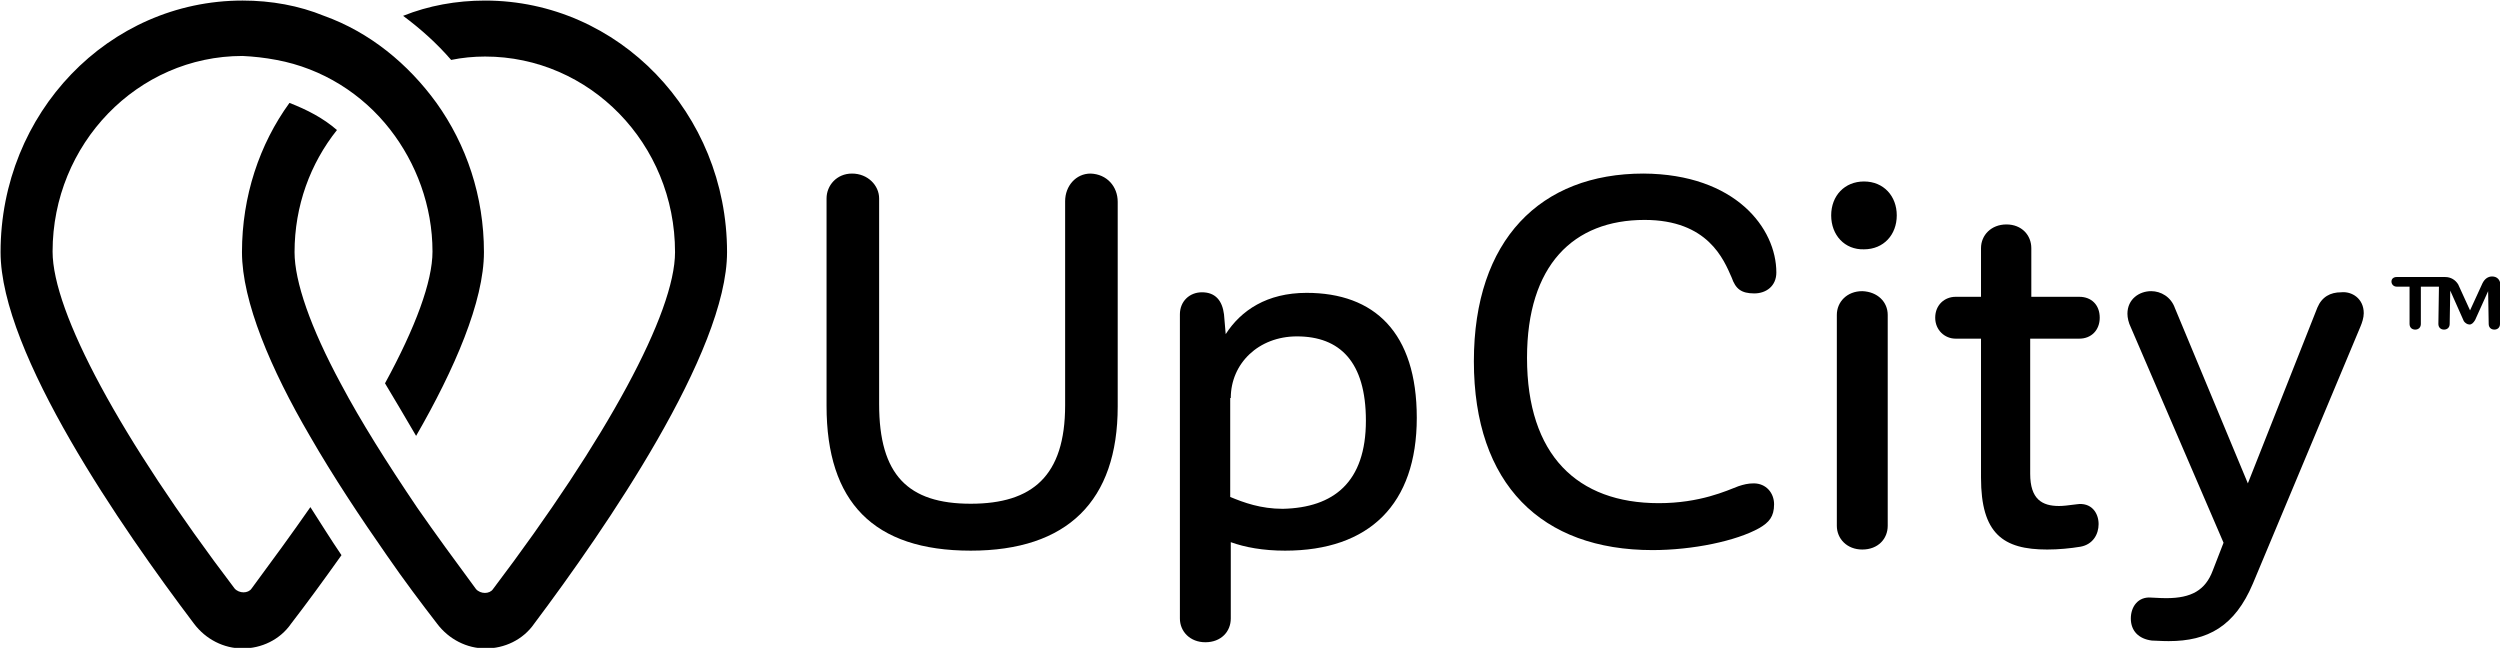 <svg xmlns="http://www.w3.org/2000/svg" xmlns:xlink="http://www.w3.org/1999/xlink" id="Layer_1" x="0px" y="0px" viewBox="-270.2 250.1 442.2 114.6" style="enable-background:new -270.2 250.1 442.2 114.6;" xml:space="preserve">  <title id="logoPrimaryName">UpCity Logo</title>  <desc id="logoPrimaryDesc">An Illustration of the UpCity Pins and Logotype; click here to go to the homepage</desc>  <g>	<path d="M-221.3,260.7c8.1,1.5,15.2,6,20.1,12.3c4.6,5.9,7.5,13.5,7.5,21.6c0,5.3-3,13.4-8.4,23.3c1.7,2.8,3.5,5.9,5.5,9.3  c6.8-11.8,12-23.8,12-32.5c0-9.9-3.1-19-8.4-26.4c-5-6.9-11.8-12.5-19.9-15.4c-4.4-1.8-9.3-2.7-14.4-2.7  c-23.7,0-42.8,19.9-42.8,44.5c0,17.9,21.5,48.9,34.2,65.7c2.1,2.8,5.3,4.4,8.6,4.4c3.3,0,6.6-1.5,8.6-4.4c2.7-3.5,5.7-7.6,8.9-12.1  c-1.9-2.8-3.7-5.7-5.5-8.5c-3.2,4.6-6.7,9.4-10.4,14.4c-0.6,0.9-2.2,0.9-3,0c-20.2-26.6-32.2-48.9-32.2-59.6  c0-19,15-34.6,33.6-34.6C-225.3,260.1-223.4,260.3-221.3,260.7z"></path>	<path d="M-201.8,348.3c3.1,4.5,6.2,8.6,8.9,12.1c2.1,2.8,5.3,4.4,8.6,4.4c3.3,0,6.6-1.5,8.6-4.4c12.6-16.8,34.1-48,34.1-65.7  c0-24.6-19.2-44.5-42.8-44.5c-5.1,0-10,0.9-14.5,2.7c3.1,2.3,6,4.9,8.5,7.8c1.9-0.4,4-0.6,6-0.6c18.5,0,33.6,15.4,33.6,34.6  c0,10.7-12,32.9-32.2,59.6c-0.6,0.9-2.2,0.9-3,0c-3.7-5-7.2-9.8-10.4-14.4c-5.4-8-10-15.3-13.5-21.9c-5.4-10-8.2-18.1-8.2-23.3  c0-8.2,2.8-15.7,7.5-21.6c-2.4-2.1-5.3-3.6-8.4-4.8c-5.3,7.3-8.4,16.5-8.4,26.4c0,8.7,5.1,20.7,12,32.5  C-211.2,334.5-206.4,341.7-201.8,348.3z"></path>	<path d="M-72.5,285.8V322c0,16.7-8.9,25.5-26,25.5c-17.2,0-25.5-8.6-25.5-25.6v-36.7c0-2.3,1.8-4.4,4.5-4.4c2.8,0,4.8,2.1,4.8,4.4  v36.4c0,12.5,5.1,17.6,16.2,17.6c10.9,0,16.7-4.9,16.7-17.4v-36.1c0-2.7,1.9-4.9,4.5-4.9C-74.4,280.9-72.5,283.1-72.5,285.8z"></path>	<path d="M-19.6,324c0,15.3-8.4,23.5-23.3,23.5c-3.9,0-7.1-0.6-9.6-1.5v13.5c0,2.3-1.7,4.2-4.5,4.2c-2.7,0-4.5-1.9-4.5-4.2v-53.8  c0-2.3,1.7-3.9,3.9-3.9c2.4,0,3.6,1.5,3.9,3.9l0.3,3.5c2.7-4.2,7.3-7.3,14.3-7.3C-27.1,301.9-19.6,308.9-19.6,324z M-28.6,324.5  c0-10.4-4.6-14.9-12.2-14.9c-6.8,0-11.7,4.8-11.7,10.9h-0.1V338c2.4,1,5.4,2.1,9.3,2.1C-34.3,339.9-28.6,335.4-28.6,324.5z"></path>	<path d="M44,298.3c0,2.4-1.8,3.7-3.9,3.7c-2.3,0-3.3-0.8-4-2.8c-1.4-3.2-4.2-10.2-15.4-10.2c-12.6,0-20.8,8-20.8,24.4  c0,17.2,8.9,25.7,23.3,25.7c7.3,0,12-2.2,14.1-3c0.9-0.3,1.7-0.5,2.7-0.5c2.2,0,3.6,1.7,3.6,3.7c0,2.2-0.9,3.2-2.6,4.2  c-4.1,2.3-11.8,3.9-18.9,3.9c-19.6,0-31.6-11.6-31.6-33.4c0-21.5,11.8-33.2,30-33.2C36.8,280.9,44,290.5,44,298.3z"></path>	<path d="M53.7,288.2c0-3.5,2.4-6,5.8-6c3.5,0,5.8,2.6,5.8,6s-2.3,6-5.8,6C56.1,294.3,53.7,291.7,53.7,288.2z M63.7,305.8v37.3  c0,2.3-1.7,4.2-4.5,4.2c-2.7,0-4.5-1.9-4.5-4.2v-37.3c0-2.3,1.8-4.2,4.5-4.2C61.9,301.7,63.7,303.5,63.7,305.8z"></path>	<path d="M88.9,310v23.9c0,4.5,2.1,5.7,5.1,5.7c0.8,0,1.5-0.1,3.1-0.3c2.6-0.4,3.9,1.5,3.9,3.5c0,1.8-1,3.6-3.2,4  c-1.8,0.3-3.9,0.5-5.9,0.5c-7.8,0-11.7-2.8-11.7-12.7V310h-4.5c-1.9,0-3.6-1.5-3.6-3.7c0-2.3,1.7-3.7,3.6-3.7h4.5v-8.6  c0-2.3,1.8-4.2,4.5-4.2s4.4,1.9,4.4,4.2v8.6h8.5c2.1,0,3.6,1.4,3.6,3.7c0,2.2-1.5,3.7-3.6,3.7C97.5,310,88.9,310,88.9,310z"></path>	<path d="M147.9,305.5c0,0.8-0.3,1.7-0.6,2.4l-19,45.4c-3.2,7.6-8,10.2-14.9,10.2c-1.5,0-2.3-0.1-3-0.1c-2.3-0.3-3.7-1.7-3.7-3.9  c0-2.1,1.3-3.9,3.6-3.7c0.6,0,1.3,0.1,2.7,0.1c4.4,0,6.9-1.4,8.2-4.9l1.9-4.9L106.7,308c-0.4-0.8-0.6-1.7-0.6-2.4  c0-2.6,2.1-4,4.2-4c1.7,0,3.5,1,4.2,3l12.9,31l12.3-31.1c0.8-1.9,2.3-2.7,4.2-2.7C145.8,301.6,147.9,302.9,147.9,305.5z"></path>	<path d="M172,307.4c0,0.6-0.4,1-1,1c-0.6,0-1-0.4-1-1l-0.1-5.8l-2.3,5.1c-0.3,0.5-0.6,0.8-1,0.8s-0.8-0.3-1-0.6l-2.4-5.4l-0.1,5.9  c0,0.6-0.4,1-1,1s-1-0.4-1-1l0.1-6.6h-3.2v6.6c0,0.6-0.4,1-1,1c-0.6,0-1-0.4-1-1v-6.6h-2.3c-0.5,0-0.9-0.4-0.9-0.9  c0-0.5,0.4-0.8,0.9-0.8h8.6c1,0,1.8,0.5,2.3,1.3l2.1,4.6l2.2-4.8c0.4-0.8,1-1.2,1.7-1.2c0.9,0,1.5,0.6,1.5,1.7L172,307.4z"></path></g></svg>